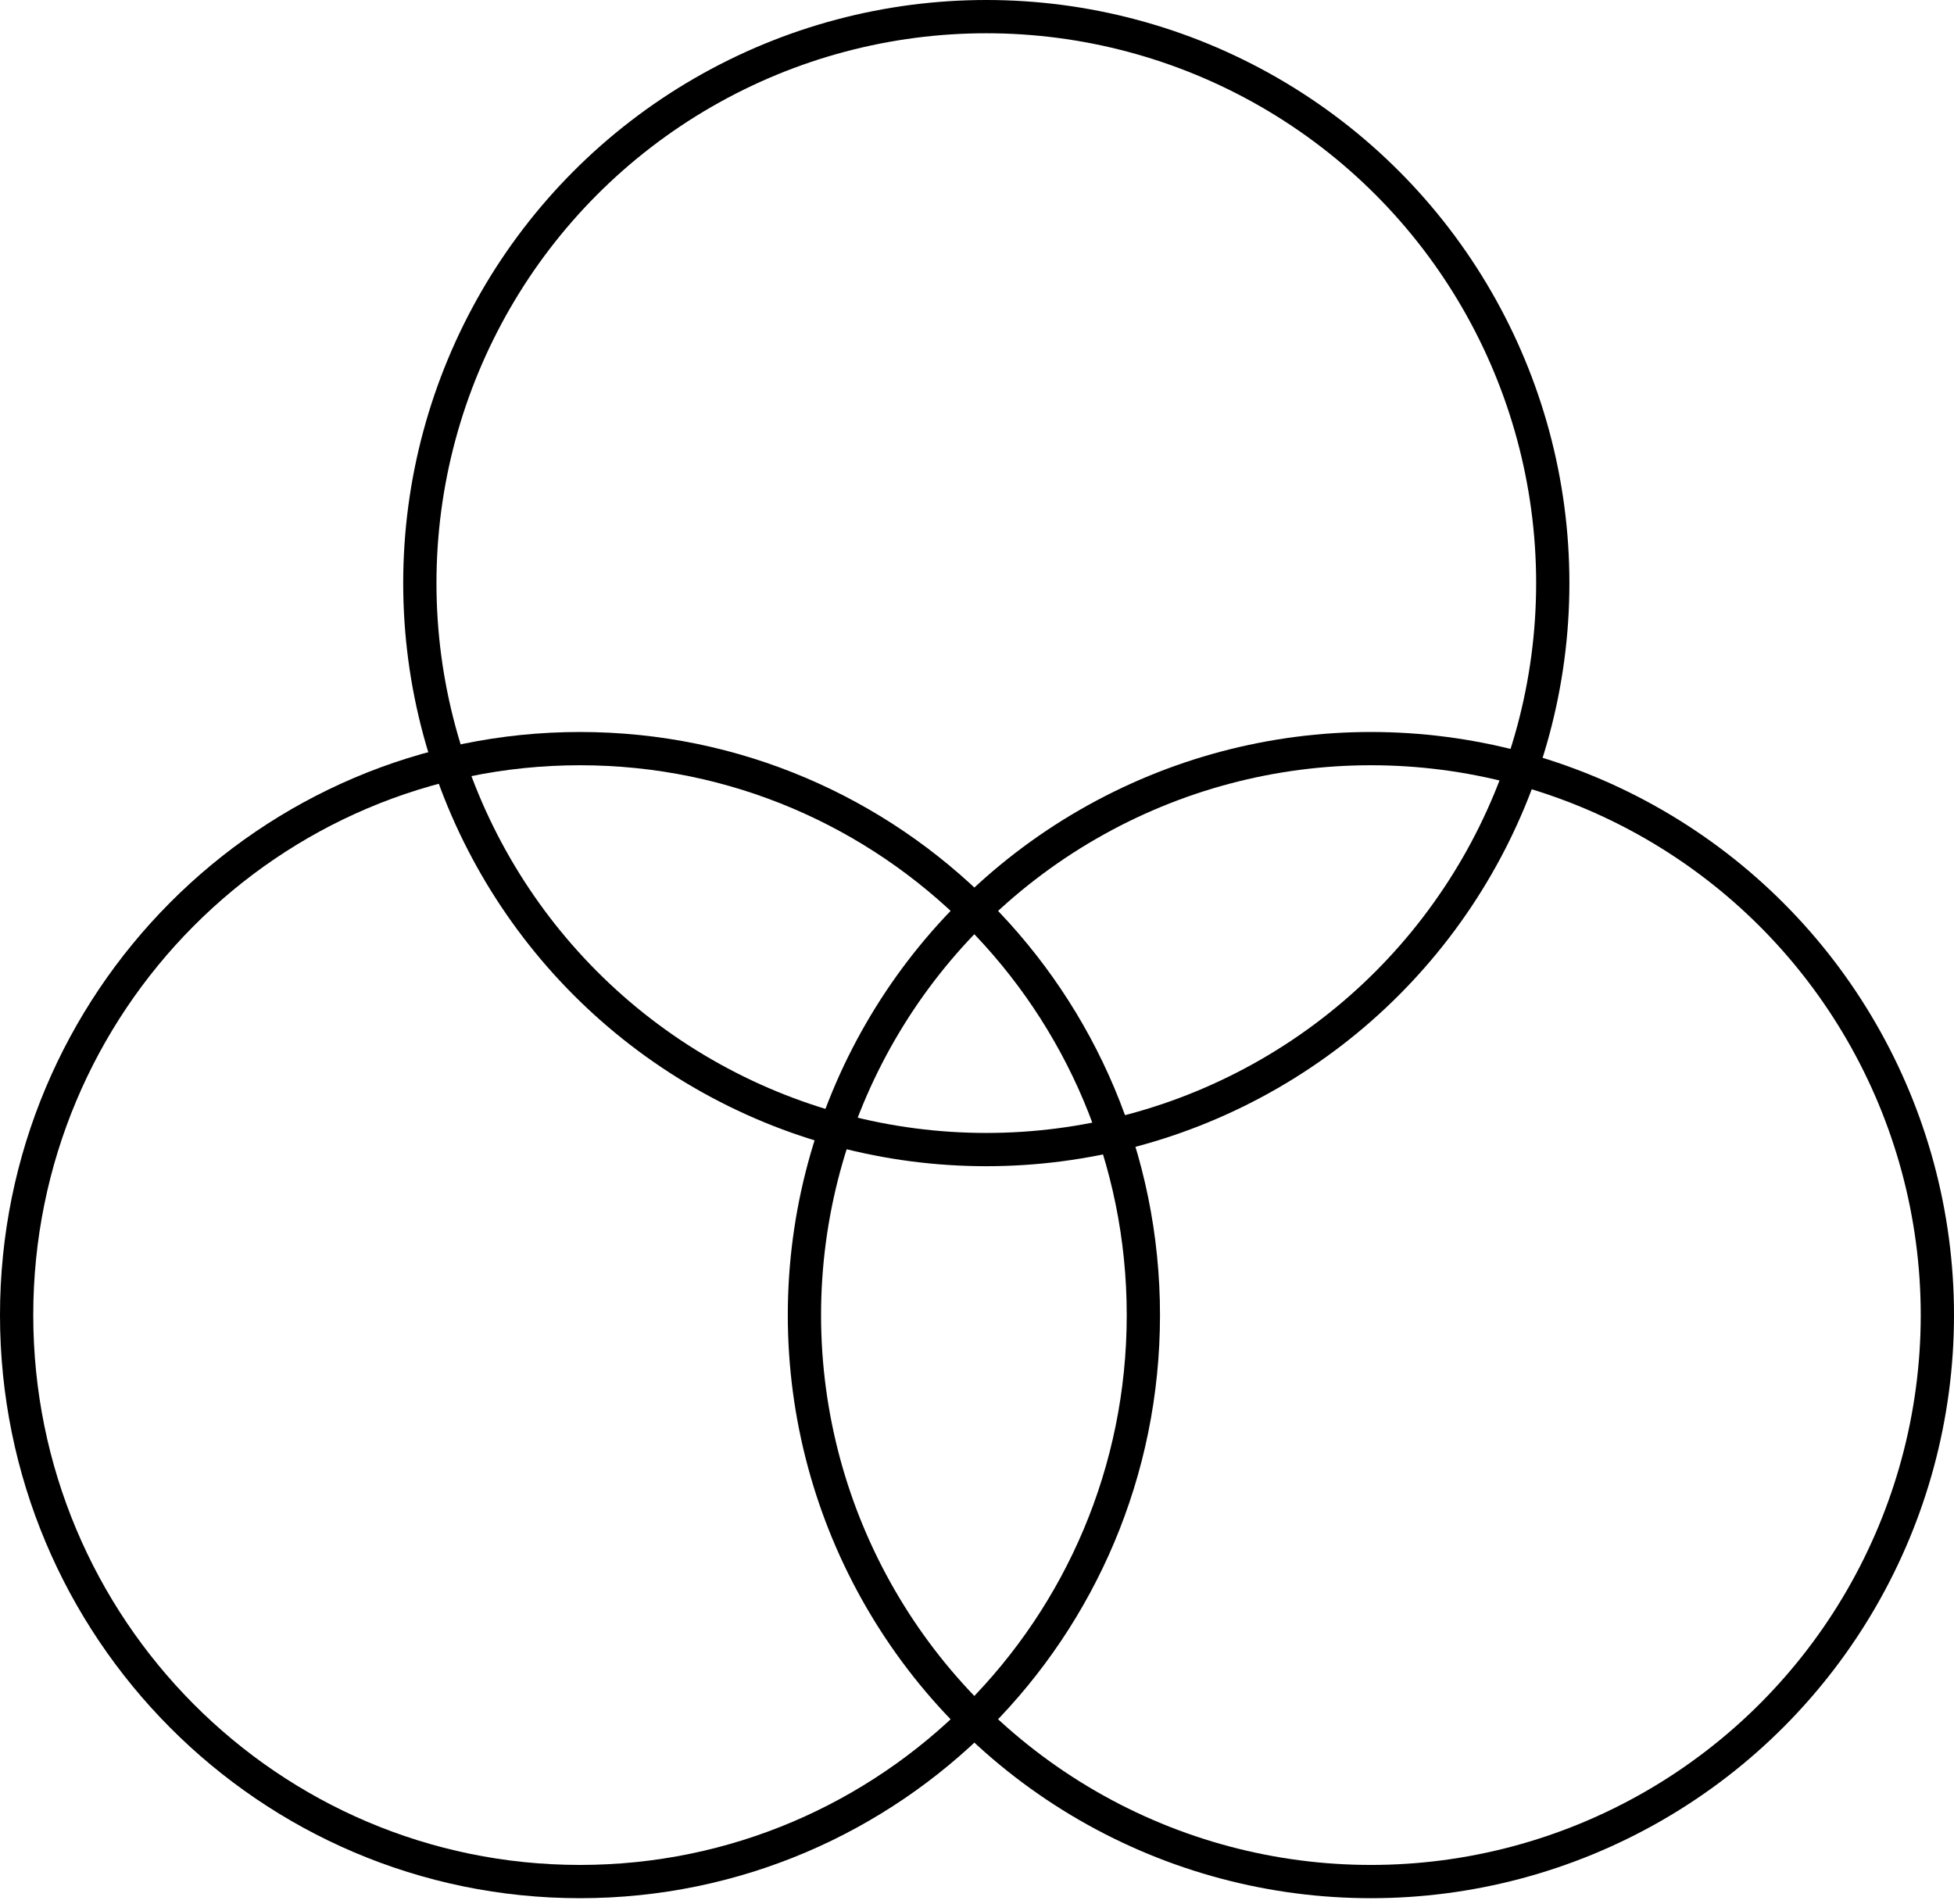 <svg width="235" height="229" viewBox="0 0 235 229" fill="none" xmlns="http://www.w3.org/2000/svg">
<path d="M137.508 158.159C137.508 195.794 107.163 226.286 69.754 226.286C32.344 226.286 2 195.794 2 158.159C2 120.523 32.344 90.032 69.754 90.032C107.163 90.032 137.508 120.523 137.508 158.159Z" stroke="black" stroke-width="4"/>
<circle cx="164.873" cy="158.159" r="68.127" stroke="black" stroke-width="4"/>
<circle cx="118.619" cy="70.127" r="68.127" stroke="black" stroke-width="4"/>
</svg>
